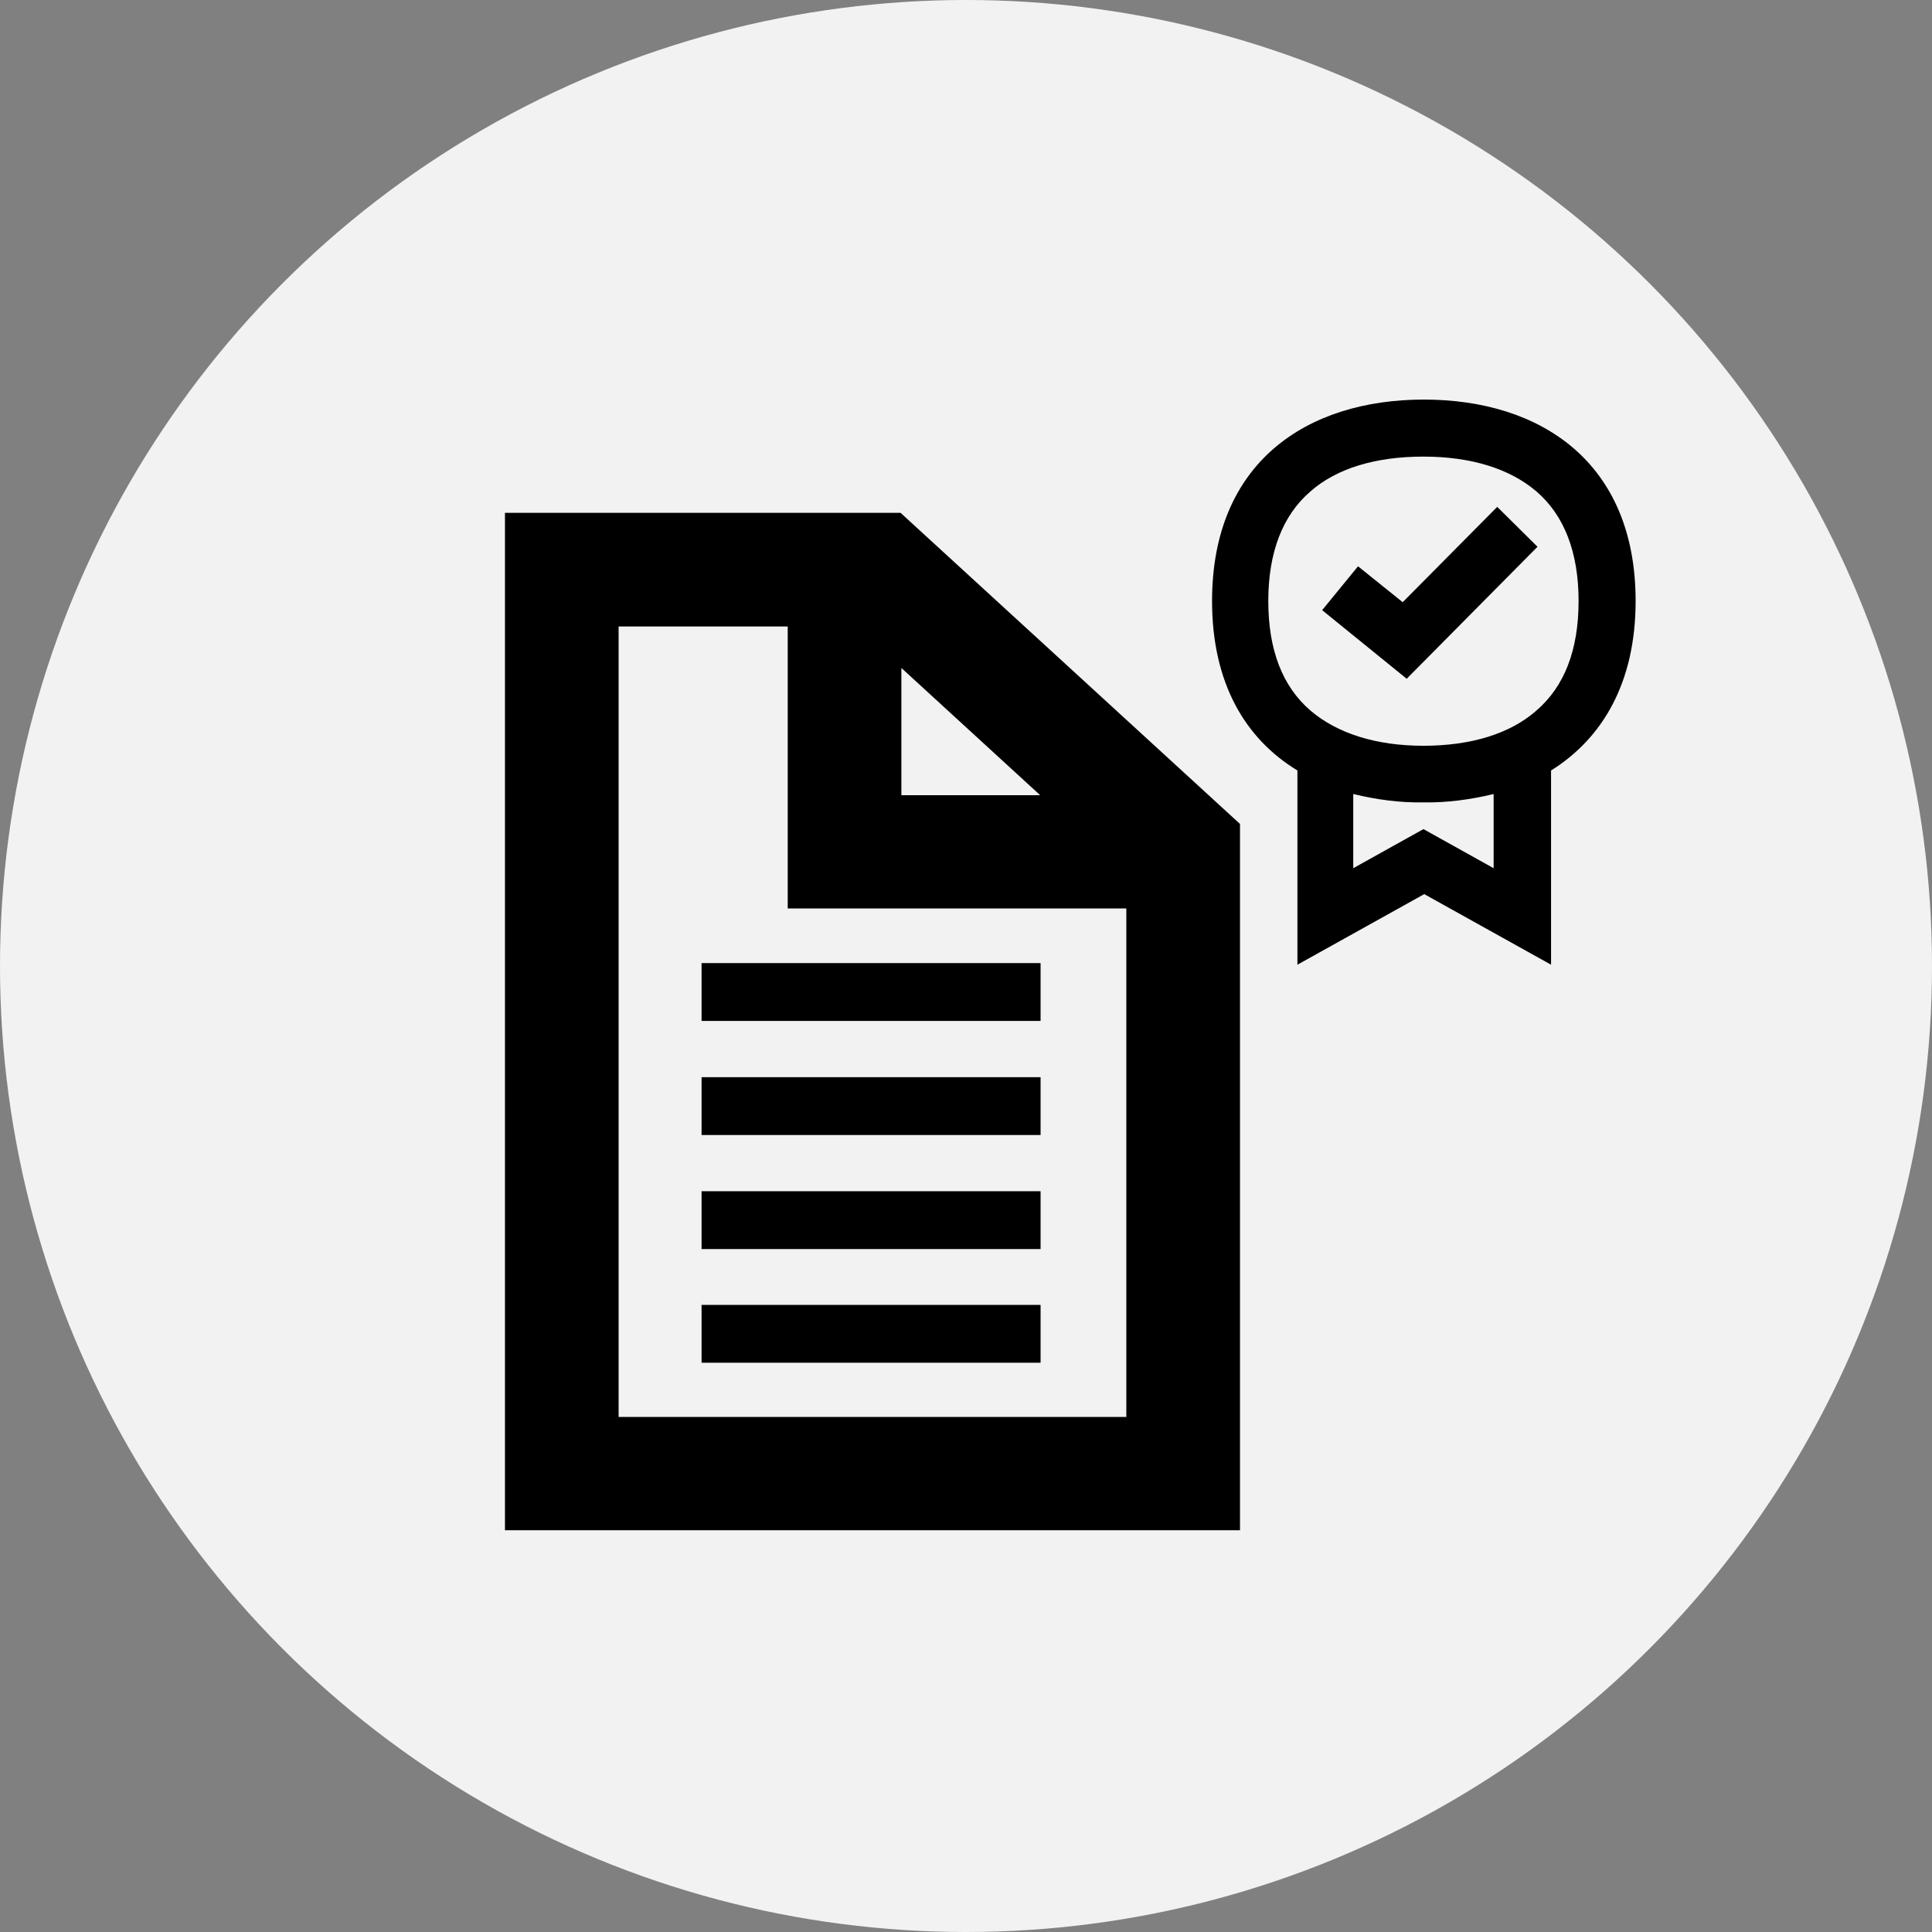 <?xml version="1.0" encoding="UTF-8" standalone="no"?>
<svg xmlns="http://www.w3.org/2000/svg" fill="none" height="150" viewBox="0 0 150 150" width="150">
<rect x="0" y="0" width="150" height="150" fill="#808080" stroke="none"/>
<circle cx="75" cy="75" fill="#F2F2F2" r="75"/>
<path d="M69.921 39.817H39.205V118.808H96.272V63.97L69.921 39.817ZM69.983 51.862L80.759 61.74H69.983V51.862ZM48.029 110.014V48.642H61.158V70.534H87.447V110.014H48.029Z" fill="black"/>
<path d="M109.215 52.699L102.651 47.373L105.437 43.967L108.905 46.754L116.244 39.353L119.371 42.45L109.215 52.699Z" fill="black"/>
<path d="M126.989 46.66C126.989 35.885 119.619 31.023 110.546 31.023C101.474 31.023 94.104 35.885 94.104 46.66C94.104 53.07 96.705 57.374 100.731 59.82V74.9L110.577 69.419L120.424 74.9V59.82C124.388 57.343 126.989 53.039 126.989 46.66ZM115.965 67.407L110.516 64.372L105.066 67.407V61.647C106.862 62.081 108.658 62.328 110.516 62.297C112.342 62.328 114.169 62.081 115.965 61.647V67.407ZM119.278 55.176C117.235 56.972 114.2 57.901 110.516 57.901C106.831 57.901 103.827 56.941 101.753 55.176C99.554 53.287 98.47 50.438 98.47 46.66C98.47 42.883 99.585 40.003 101.753 38.145C103.796 36.349 106.831 35.451 110.516 35.451C114.2 35.451 117.204 36.38 119.278 38.145C121.446 40.003 122.561 42.883 122.561 46.66C122.561 50.438 121.477 53.287 119.278 55.176Z" fill="black"/>
<path d="M80.79 74.775H54.47V79.265H80.79V74.775Z" fill="black"/>
<path d="M80.79 83.632H54.47V88.122H80.79V83.632Z" fill="black"/>
<path d="M80.79 92.487H54.47V96.977H80.79V92.487Z" fill="black"/>
<path d="M80.79 101.312H54.47V105.802H80.79V101.312Z" fill="black"/>
</svg>
